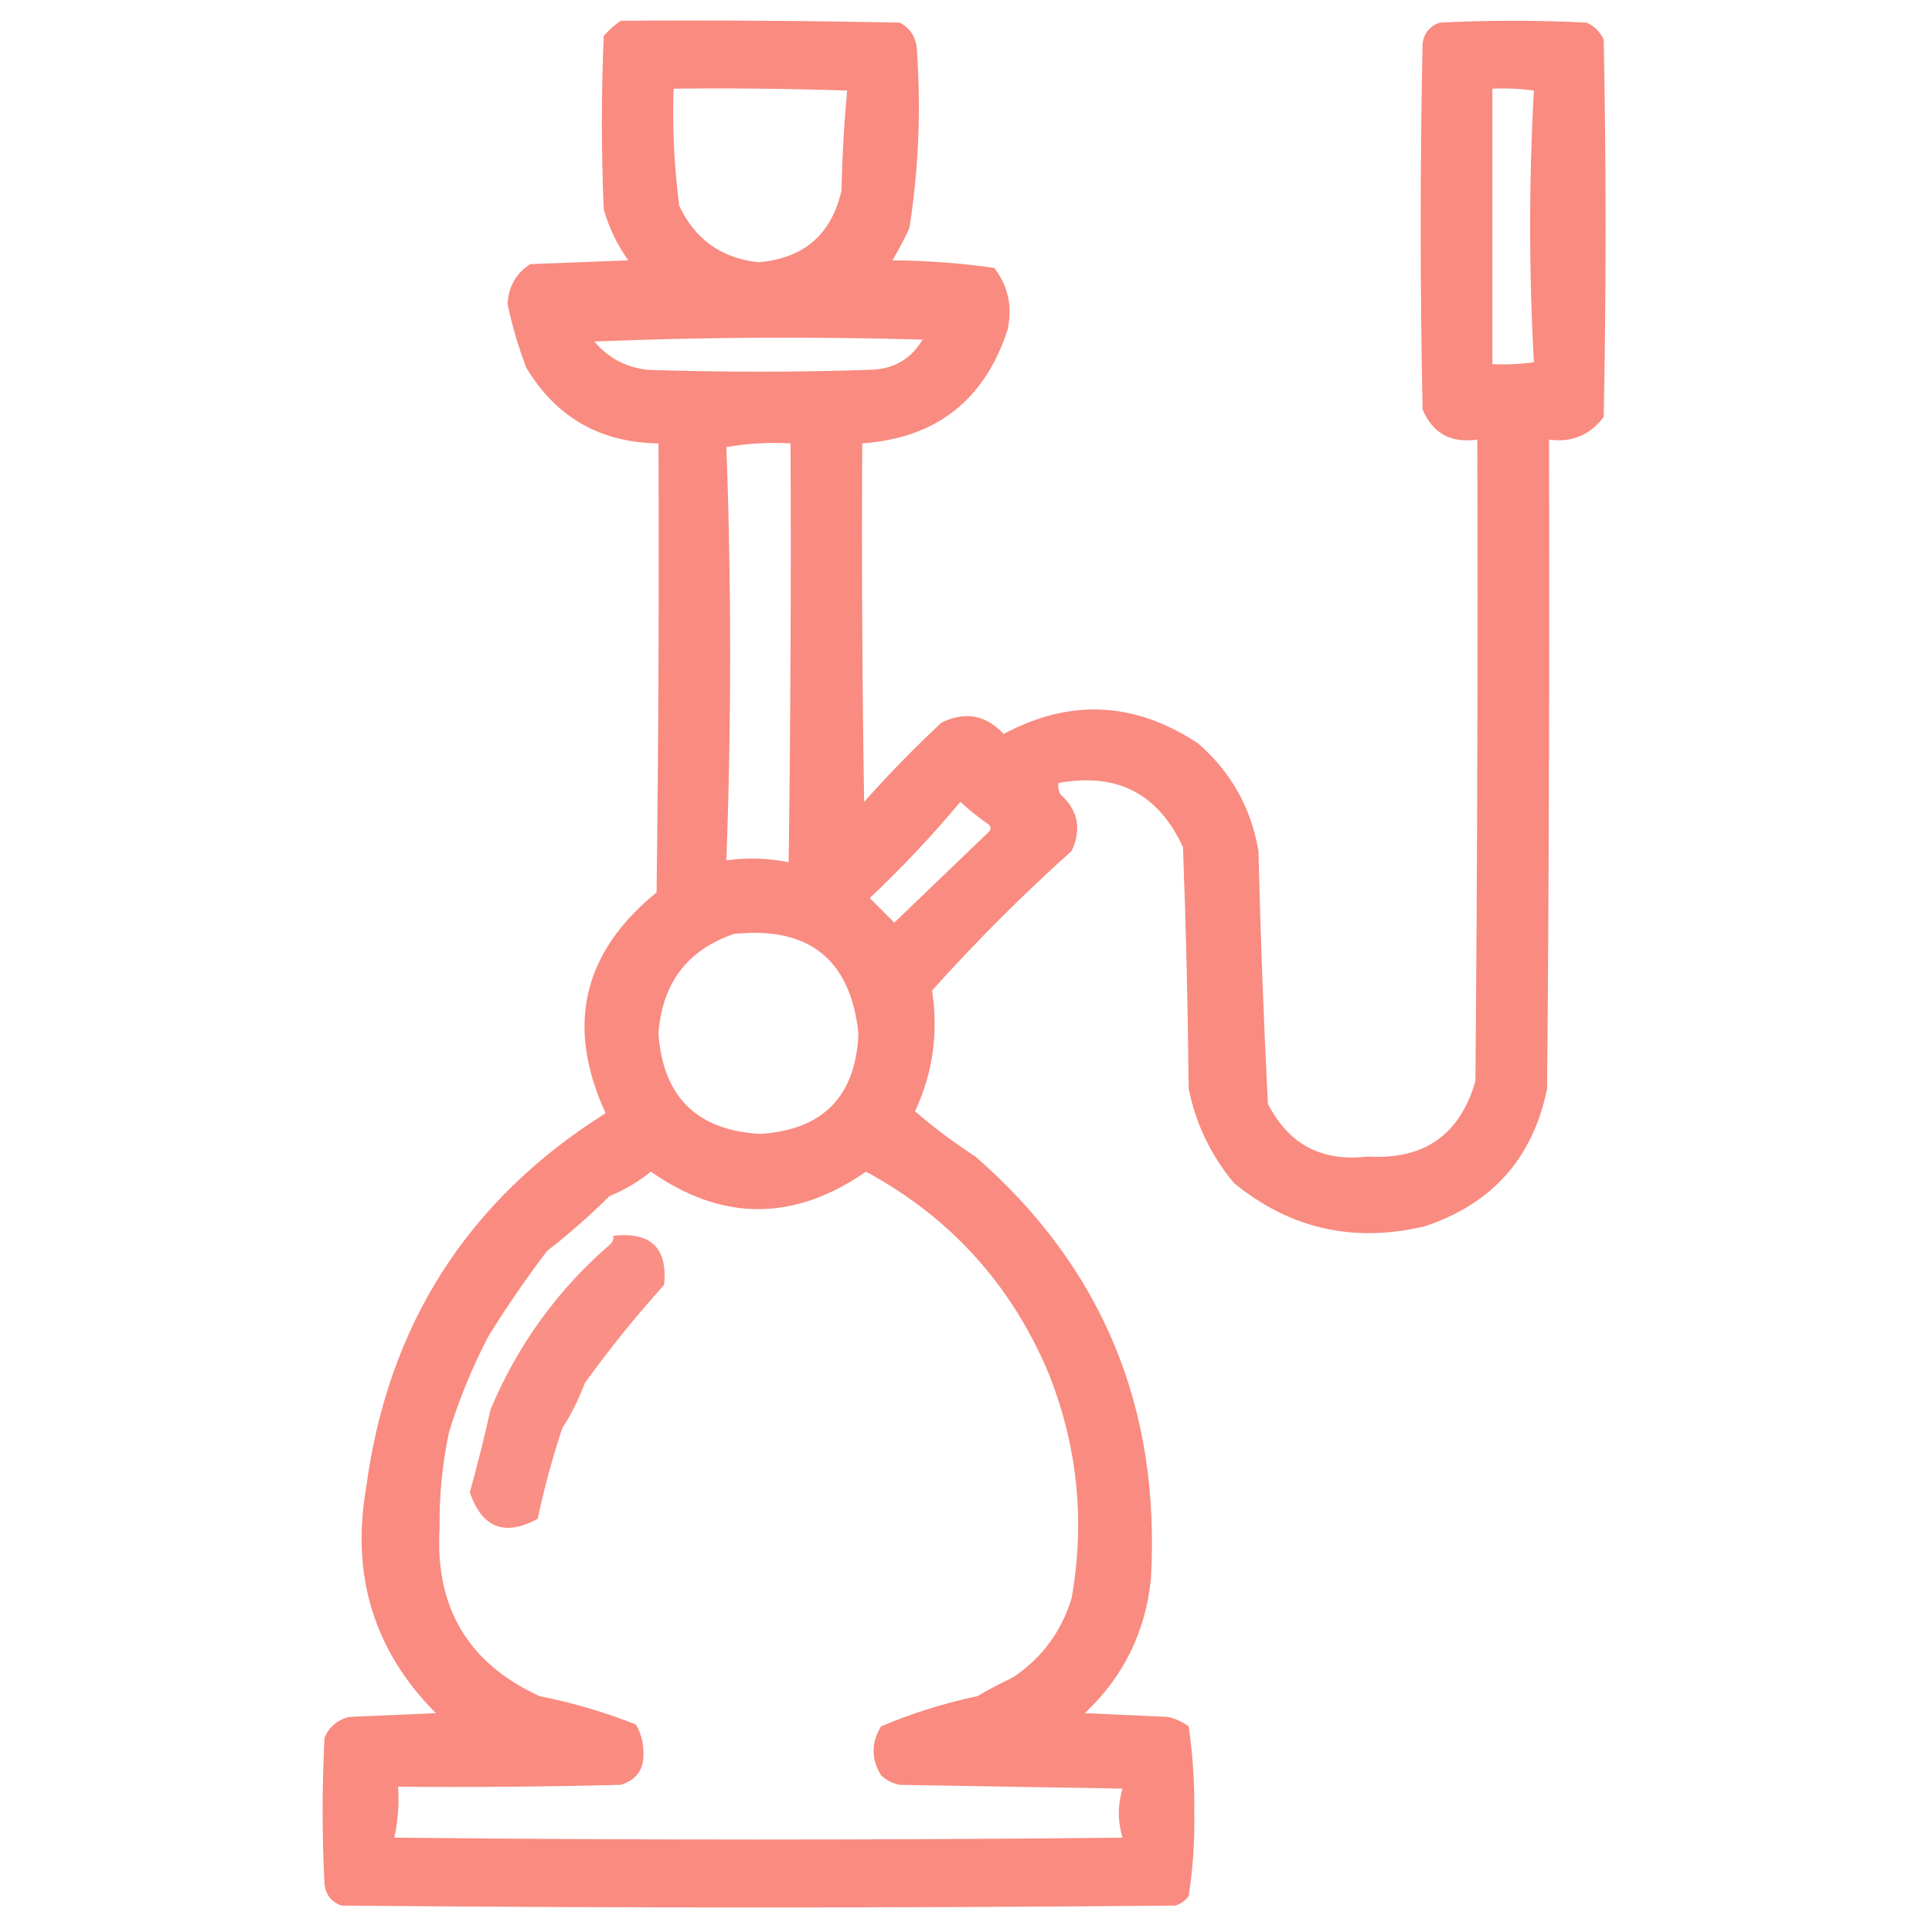 <?xml version="1.0" encoding="UTF-8"?>
<!DOCTYPE svg PUBLIC "-//W3C//DTD SVG 1.1//EN" "http://www.w3.org/Graphics/SVG/1.1/DTD/svg11.dtd">
<svg xmlns="http://www.w3.org/2000/svg" version="1.1" width="512px" height="512px" style="shape-rendering:geometricPrecision; text-rendering:geometricPrecision; image-rendering:optimizeQuality; fill-rule:evenodd; clip-rule:evenodd" xmlns:xlink="http://www.w3.org/1999/xlink">
<g><path style="opacity:0.908" fill="#f98074" d="M 164.5,5.5 C 189.169,5.333 213.836,5.5 238.5,6C 241.399,7.627 242.899,10.127 243,13.5C 244.102,29.265 243.436,44.931 241,60.5C 239.642,63.381 238.142,66.214 236.5,69C 245.601,69.055 254.601,69.722 263.5,71C 267.212,75.836 268.379,81.336 267,87.5C 260.864,106.114 248.031,116.114 228.5,117.5C 228.333,149.168 228.5,180.835 229,212.5C 235.541,205.16 242.375,198.16 249.5,191.5C 255.74,188.448 261.24,189.448 266,194.5C 283.574,185.087 300.741,185.92 317.5,197C 326.232,204.598 331.565,214.098 333.5,225.5C 334.042,247.876 334.876,270.209 336,292.5C 341.489,303.288 350.322,307.954 362.5,306.5C 377.417,307.4 386.917,300.733 391,286.5C 391.5,229.834 391.667,173.168 391.5,116.5C 384.518,117.504 379.684,114.837 377,108.5C 376.333,76.167 376.333,43.833 377,11.5C 377.398,8.768 378.898,6.935 381.5,6C 394.5,5.333 407.5,5.333 420.5,6C 422.57,6.948 424.07,8.448 425,10.5C 425.667,43.833 425.667,77.167 425,110.5C 421.351,115.328 416.518,117.328 410.5,116.5C 410.667,173.834 410.5,231.168 410,288.5C 406.242,306.927 395.409,319.093 377.5,325C 358.645,329.459 341.812,325.626 327,313.5C 320.89,306.165 316.89,297.832 315,288.5C 314.812,267.143 314.312,245.809 313.5,224.5C 306.971,210.315 295.971,204.648 280.5,207.5C 280.351,208.552 280.517,209.552 281,210.5C 285.697,214.694 286.697,219.694 284,225.5C 271,237.167 258.667,249.5 247,262.5C 248.736,273.666 247.236,284.333 242.5,294.5C 247.527,298.853 252.86,302.853 258.5,306.5C 292.141,335.834 307.641,373.168 305,418.5C 303.551,432.524 297.718,444.357 287.5,454C 294.833,454.333 302.167,454.667 309.5,455C 311.519,455.45 313.352,456.283 315,457.5C 316.116,465.093 316.616,472.759 316.5,480.5C 316.633,487.934 316.133,495.267 315,502.5C 314.097,503.701 312.931,504.535 311.5,505C 237.833,505.667 164.167,505.667 90.5,505C 87.898,504.065 86.398,502.232 86,499.5C 85.333,486.5 85.333,473.5 86,460.5C 87.251,457.619 89.417,455.786 92.5,455C 100.167,454.667 107.833,454.333 115.5,454C 99.193,437.589 93.027,417.756 97,394.5C 102.701,351.222 123.868,318.055 160.5,295C 149.866,271.959 154.366,252.459 174,236.5C 174.5,196.835 174.667,157.168 174.5,117.5C 159.098,117.301 147.431,110.634 139.5,97.5C 137.351,91.892 135.685,86.225 134.5,80.5C 134.777,75.927 136.777,72.427 140.5,70C 149.167,69.667 157.833,69.333 166.5,69C 163.579,64.924 161.412,60.424 160,55.5C 159.333,40.167 159.333,24.833 160,9.5C 161.397,7.93 162.897,6.596 164.5,5.5 Z M 178.5,23.5 C 193.837,23.333 209.17,23.5 224.5,24C 223.681,32.755 223.181,41.589 223,50.5C 220.347,62.148 213.013,68.481 201,69.5C 191.153,68.416 184.153,63.416 180,54.5C 178.662,44.216 178.162,33.883 178.5,23.5 Z M 395.5,23.5 C 399.182,23.335 402.848,23.501 406.5,24C 405.167,48 405.167,72 406.5,96C 402.848,96.499 399.182,96.665 395.5,96.5C 395.5,72.167 395.5,47.833 395.5,23.5 Z M 157.5,90.5 C 186.33,89.336 215.33,89.169 244.5,90C 241.382,95.23 236.715,97.896 230.5,98C 210.833,98.667 191.167,98.667 171.5,98C 165.776,97.307 161.11,94.807 157.5,90.5 Z M 192.5,118.5 C 197.975,117.511 203.642,117.178 209.5,117.5C 209.667,154.502 209.5,191.502 209,228.5C 203.506,227.407 198.006,227.24 192.5,228C 193.832,191.402 193.832,154.902 192.5,118.5 Z M 254.5,212.5 C 256.793,214.612 259.293,216.612 262,218.5C 262.667,219.167 262.667,219.833 262,220.5C 253.667,228.5 245.333,236.5 237,244.5C 234.833,242.333 232.667,240.167 230.5,238C 239.102,229.871 247.102,221.371 254.5,212.5 Z M 194.5,247.5 C 214.45,245.449 225.45,254.282 227.5,274C 226.758,290.575 218.092,299.409 201.5,300.5C 184.745,299.578 175.745,290.745 174.5,274C 175.436,260.595 182.103,251.762 194.5,247.5 Z M 172.5,310.5 C 191.398,323.748 210.398,323.748 229.5,310.5C 251.56,322.447 267.56,339.947 277.5,363C 285.486,382.48 287.653,402.647 284,423.5C 281.312,432.351 276.145,439.351 268.5,444.5C 265.252,446.04 262.085,447.707 259,449.5C 250.222,451.346 241.722,454.013 233.5,457.5C 230.833,461.833 230.833,466.167 233.5,470.5C 234.912,471.806 236.579,472.64 238.5,473C 258.167,473.333 277.833,473.667 297.5,474C 296.167,478.333 296.167,482.667 297.5,487C 233.167,487.667 168.833,487.667 104.5,487C 105.467,482.599 105.8,478.099 105.5,473.5C 125.169,473.667 144.836,473.5 164.5,473C 168.852,471.659 170.852,468.659 170.5,464C 170.435,461.474 169.768,459.141 168.5,457C 160.294,453.752 151.794,451.252 143,449.5C 124.076,440.838 115.243,426.004 116.5,405C 116.387,396.405 117.22,387.905 119,379.5C 121.718,370.679 125.218,362.179 129.5,354C 134.378,346.153 139.545,338.653 145,331.5C 150.781,327.02 156.281,322.186 161.5,317C 165.569,315.307 169.236,313.14 172.5,310.5 Z"/></g>
<g><path style="opacity:0.878" fill="#f98074" d="M 162.5,327.5 C 172.475,326.374 176.975,330.708 176,340.5C 168.52,348.801 161.52,357.467 155,366.5C 153.429,370.731 151.429,374.731 149,378.5C 146.392,386.366 144.226,394.366 142.5,402.5C 133.745,407.248 127.745,404.915 124.5,395.5C 126.511,388.297 128.345,380.963 130,373.5C 137.282,356.228 147.948,341.562 162,329.5C 162.464,328.906 162.631,328.239 162.5,327.5 Z"/></g>
</svg>
